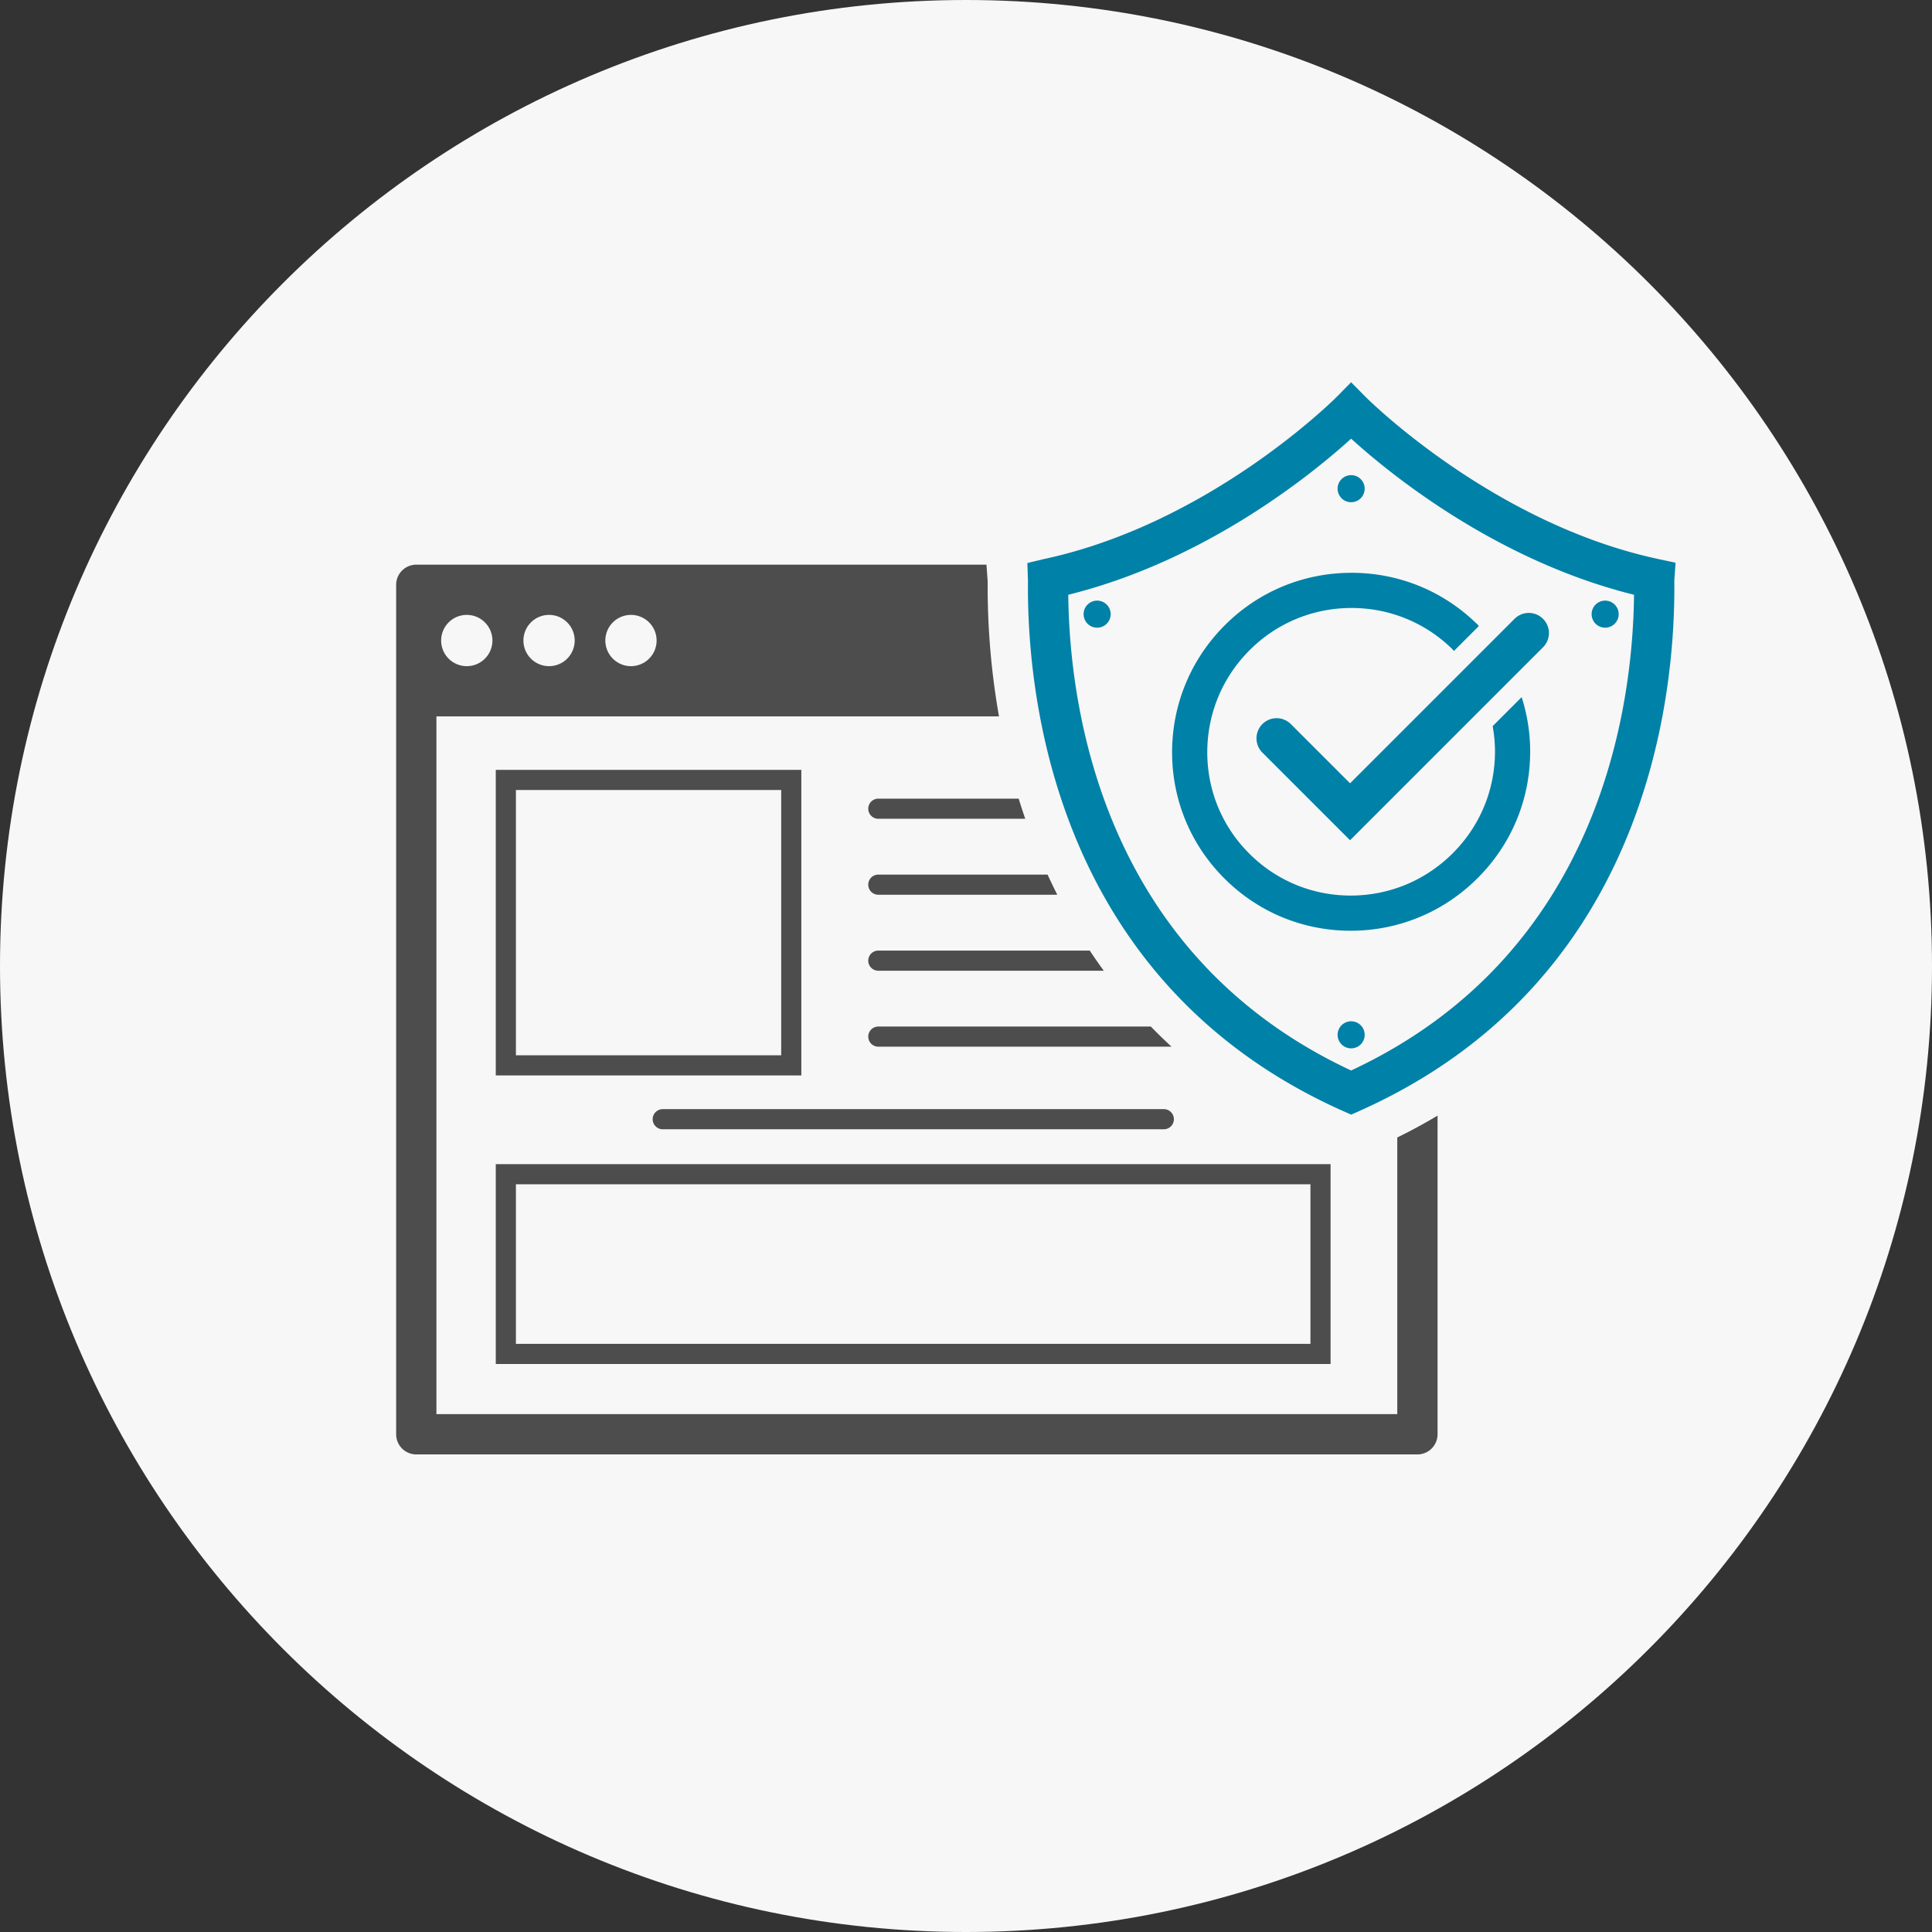 <svg xmlns="http://www.w3.org/2000/svg" style="isolation:isolate" viewBox="875 114.75 336.5 336.5" width="336.5" height="336.5"><rect x="875" y="114.75" width="336.5" height="336.5" fill="#333333" stroke="none"/><path d="M875 283c0-92.86 75.39-168.25 168.25-168.25S1211.5 190.14 1211.5 283s-75.39 168.25-168.25 168.25S875 375.86 875 283z" fill="#F7F7F7"/><path d="M1014.569 248.842H961.35v53.22h53.219v-53.22zm-3.507 49.713h-46.205v-46.206h46.205v46.206zm107.303 14.313v48.186H951.014V239.523h97.982a129.94 129.94 0 0 1-1.971-23.043v-.448l-.211-2.933h-99.307a3.504 3.504 0 0 0-3.507 3.507v147.956a3.506 3.506 0 0 0 3.507 3.507h174.365a3.508 3.508 0 0 0 3.508-3.507v-55.498a100.201 100.201 0 0 1-7.015 3.804zm-133.467-91.02a4.464 4.464 0 1 1 0 8.929 4.464 4.464 0 0 1 0-8.929zm-14.331 0a4.464 4.464 0 1 1-.005 8.927 4.464 4.464 0 0 1 .005-8.927zm-14.334 0a4.465 4.465 0 1 1 .001 8.929 4.465 4.465 0 0 1-.001-8.929zm69.994 73.451c0 .97.782 1.754 1.753 1.754h51.066a87.398 87.398 0 0 1-3.599-3.507h-47.467c-.971 0-1.753.785-1.753 1.753zm-64.877 57.02h145.399v-34.81H961.35v34.81zm3.507-31.303h138.385v27.796H964.857v-27.796zm112.849-13.085H990.39a1.754 1.754 0 0 0 0 3.507h87.316a1.753 1.753 0 1 0 0-3.507zm-51.479-39.096c0 .968.782 1.753 1.753 1.753h31.169a103.923 103.923 0 0 1-1.69-3.507h-29.479c-.971 0-1.753.785-1.753 1.754zm0-13.23c0 .968.782 1.753 1.753 1.753h25.589a106.565 106.565 0 0 1-1.143-3.507h-24.446a1.75 1.75 0 0 0-1.753 1.754zm0 26.464c0 .969.782 1.754 1.753 1.754h39.267a93.35 93.35 0 0 1-2.441-3.507h-36.826a1.75 1.75 0 0 0-1.753 1.753z" fill="#4D4D4D"/><path d="M1166.835 212.76l-2.981-.637c-28.956-6.192-50.809-28.044-51.027-28.263l-2.5-2.532-2.494 2.532c-.218.219-21.997 22.057-51.023 28.263l-2.873.688.102 2.943v.763c-.112 20.171 5.005 69.487 54.864 91.736l1.427.637 1.431-.637c49.866-22.252 54.979-71.57 54.86-91.739v-.712l.214-3.042zm-56.505 88.439c-43.381-20.233-49.063-63.303-49.269-82.858 24.161-5.991 42.746-21.261 49.269-27.186 6.523 5.925 25.112 21.195 49.273 27.186-.207 19.559-5.882 62.625-49.273 82.858zm0-8.57a2.357 2.357 0 1 0 0 4.715 2.357 2.357 0 0 0 0-4.715zm44.244-68.554a2.354 2.354 0 0 0 2.353-2.356 2.353 2.353 0 0 0-2.353-2.356 2.354 2.354 0 0 0-2.357 2.356 2.355 2.355 0 0 0 2.357 2.356zm-88.484-4.712a2.356 2.356 0 1 0-.001 4.713 2.356 2.356 0 0 0 .001-4.713zm41.883-19.497a2.357 2.357 0 1 0 4.714-.002 2.357 2.357 0 0 0-4.714.002zm-19.654 23.794c-5.896 5.897-9.151 13.725-9.172 22.045-.017 8.335 3.22 16.166 9.109 22.046 5.874 5.875 13.681 9.108 21.993 9.108 8.348 0 16.2-3.257 22.11-9.166 5.903-5.886 9.154-13.72 9.154-22.061 0-3.263-.519-6.44-1.48-9.462l-5.051 5.051c.256 1.442.404 2.914.404 4.411 0 6.701-2.61 12.995-7.355 17.727-4.756 4.754-11.069 7.373-17.782 7.373-6.674 0-12.945-2.596-17.662-7.314-4.731-4.721-7.327-11.007-7.313-17.699.018-6.689 2.634-12.985 7.376-17.728 4.738-4.738 11.041-7.349 17.747-7.349 6.565 0 12.745 2.503 17.445 7.054.059.073.126.143.192.21.071.071.134.151.204.223l4.338-4.343c-.147-.161-.273-.345-.452-.471-5.854-5.679-13.548-8.798-21.727-8.798-8.344 0-16.186 3.247-22.078 9.143zm11.51 17.206a3.505 3.505 0 0 0-4.959 0 3.51 3.51 0 0 0 0 4.96l15.274 15.272 33.606-33.607a3.5 3.5 0 0 0 0-4.958 3.504 3.504 0 0 0-4.959 0l-28.647 28.646-10.315-10.313" fill="#0081A7"/></svg>